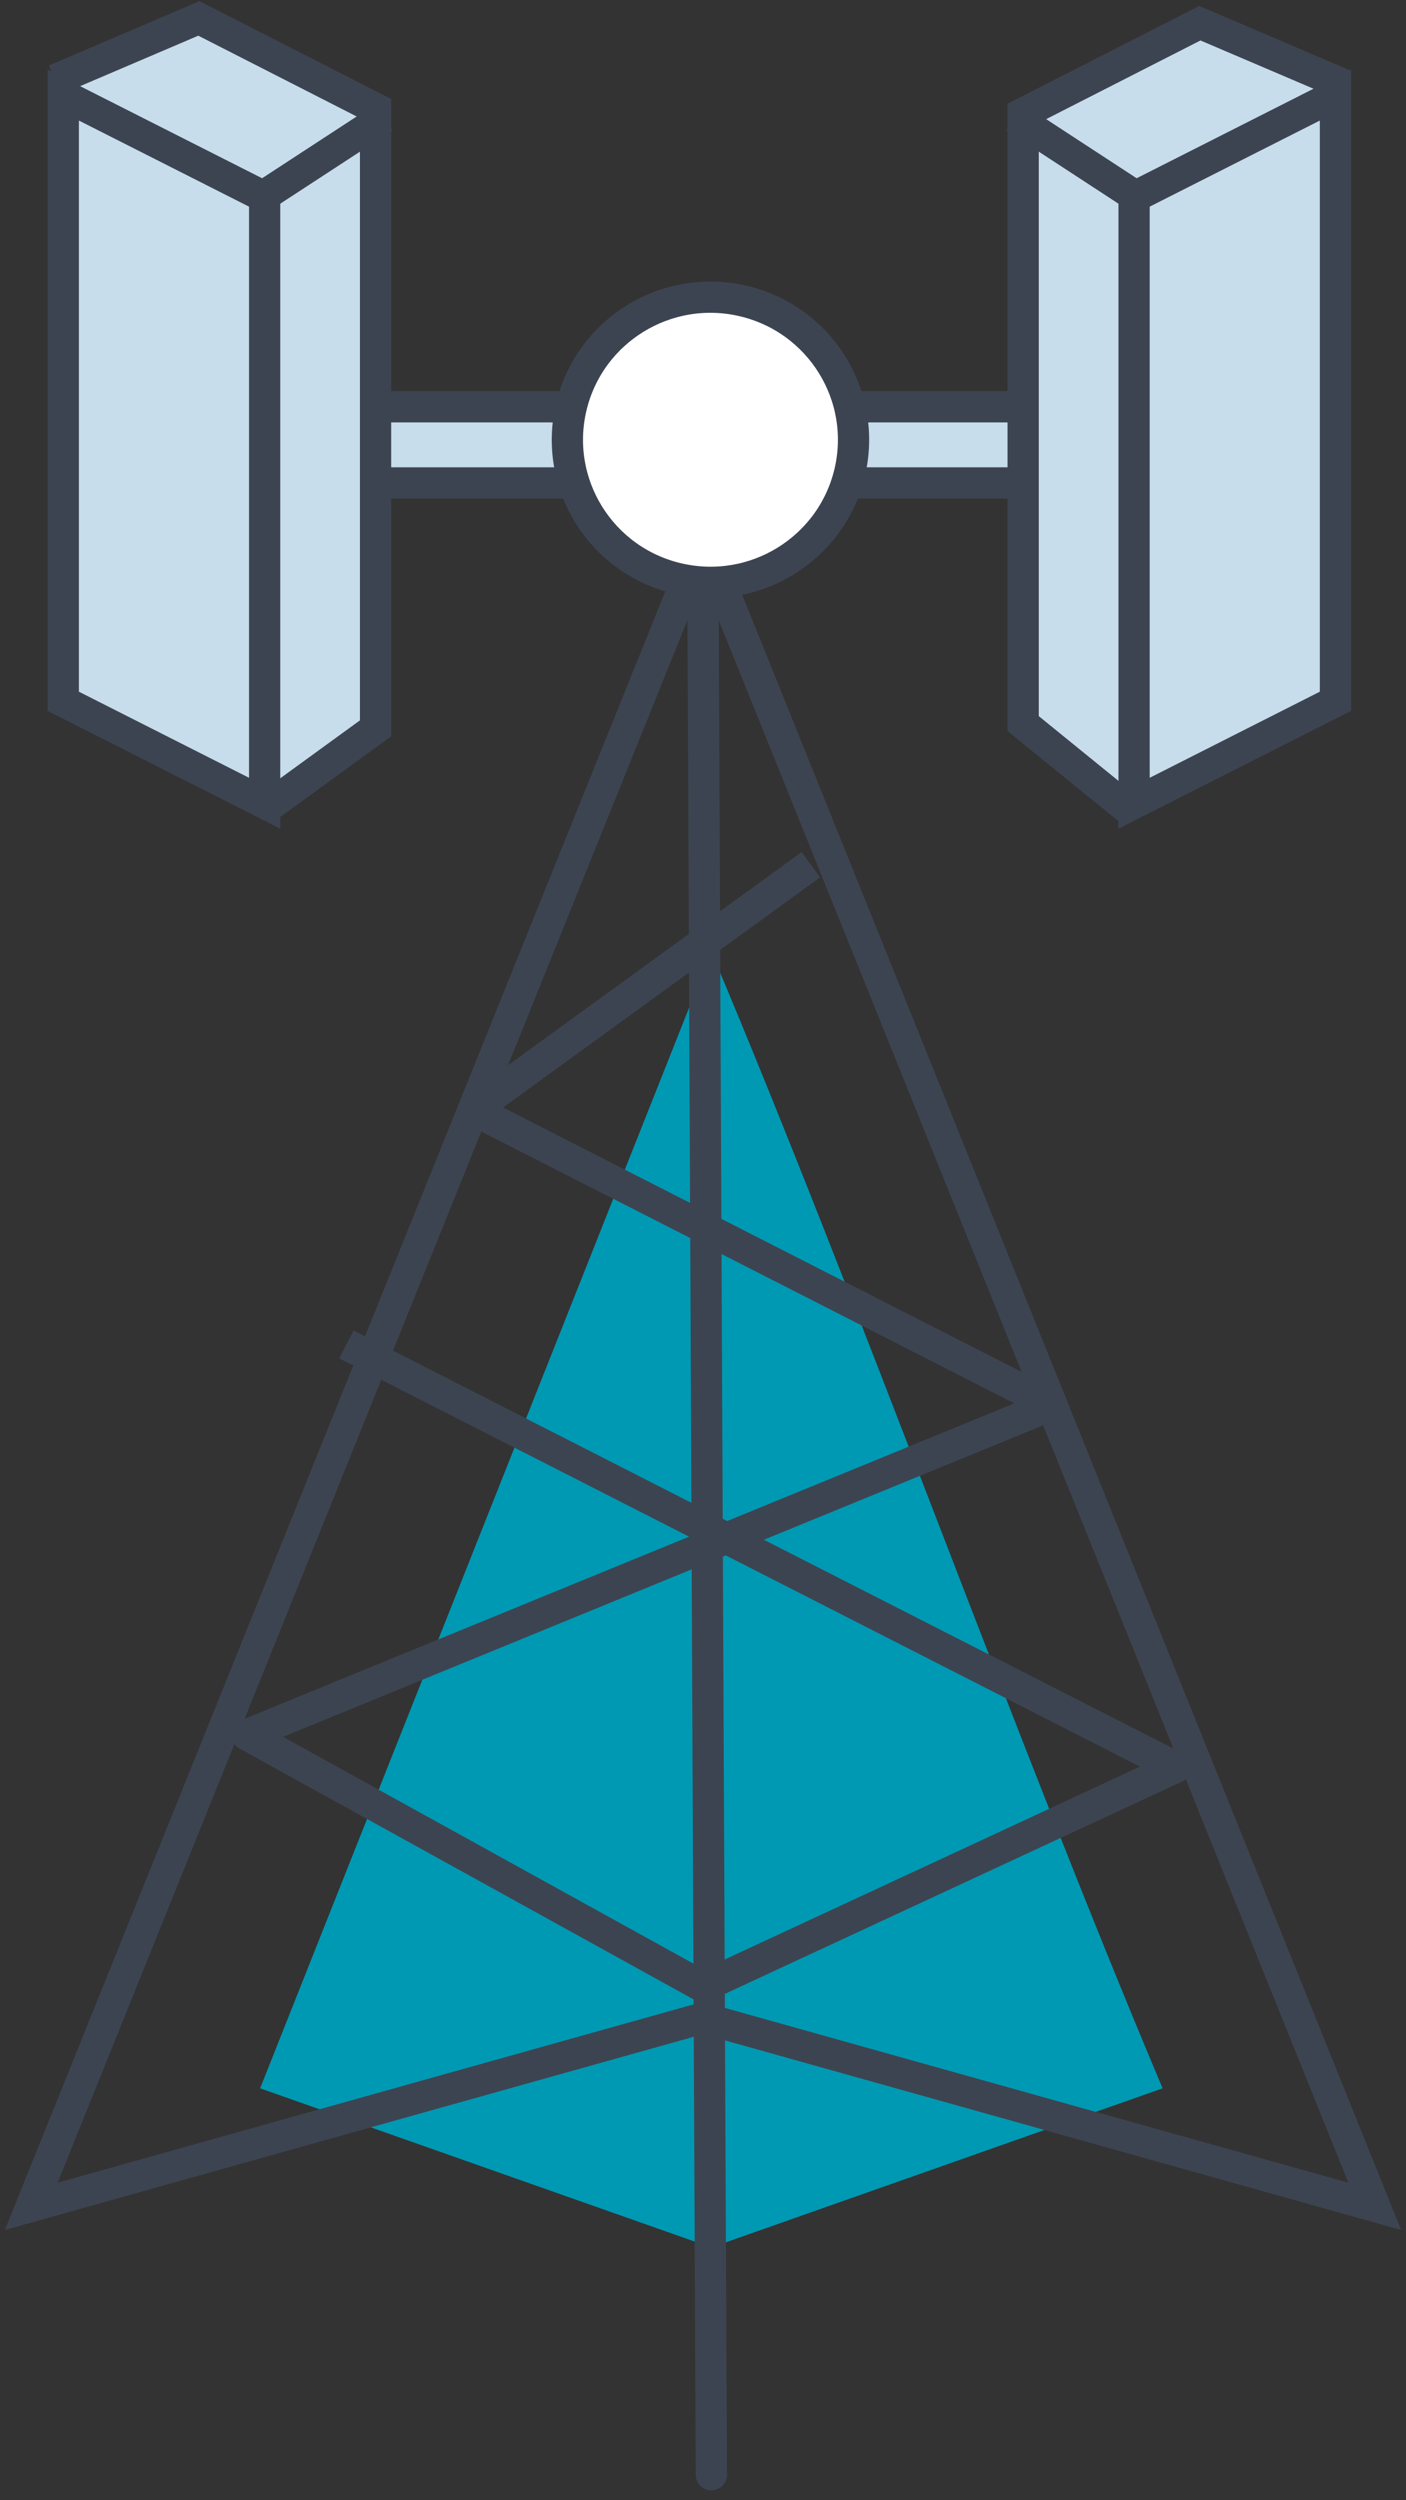 <svg width="45" height="80" viewBox="0 0 45 80" fill="none" xmlns="http://www.w3.org/2000/svg">
<rect x="0" y="0" width="45" height="80" fill="#333333" stroke="none"/>
<path d="M34.012 13.016H10.321V15.452H34.012V13.016Z" fill="#C7DDEB" stroke="#3D4451" stroke-miterlimit="10"/>
<path d="M1.762 2.556L6.365 0.59L12.02 3.474V23.304L8.47 25.884" fill="#C7DDEB"/>
<path d="M1.762 2.556L6.365 0.59L12.02 3.474V23.304L8.47 25.884" stroke="#3D4451" stroke-miterlimit="10"/>
<path d="M37.21 66.82C32.397 55.411 27.581 41.861 22.767 30.452L8.325 66.82L22.767 71.911L37.21 66.82Z" fill="#0099B3"/>
<path d="M44 70.596L22.502 17.263L1 70.596L22.497 64.569L44 70.596Z" stroke="#3D4451" stroke-miterlimit="10" stroke-linecap="round"/>
<path d="M22.767 79.181L22.501 19.367" stroke="#3D4451" stroke-miterlimit="10" stroke-linecap="round"/>
<path d="M27.195 15.119C27.775 12.667 26.251 10.21 23.79 9.632C21.329 9.053 18.864 10.572 18.283 13.023C17.702 15.475 19.226 17.932 21.687 18.51C24.148 19.089 26.614 17.57 27.195 15.119Z" fill="white" stroke="#3D4451" stroke-miterlimit="10"/>
<path d="M25.951 27.669L15.145 35.512L33.663 44.952L7.904 55.507L22.501 63.571L37.629 56.547L11.088 43.018" stroke="#3D4451" stroke-linejoin="round"/>
<path d="M8.47 25.7L2.025 22.439V3.044L8.47 6.305V25.7Z" fill="#C7DDEB" stroke="#3D4451" stroke-miterlimit="10"/>
<path d="M8.47 6.247L12.284 3.757" stroke="#3D4451" stroke-miterlimit="10"/>
<path d="M43.005 2.708L38.403 0.743L32.747 3.626V23.152L36.297 26.036" fill="#C7DDEB"/>
<path d="M43.005 2.708L38.403 0.743L32.747 3.626V23.152L36.297 26.036" stroke="#3D4451" stroke-miterlimit="10"/>
<path d="M36.297 25.7L42.742 22.439V3.044L36.297 6.305V25.7Z" fill="#C7DDEB" stroke="#3D4451" stroke-miterlimit="10"/>
<path d="M36.297 6.247L32.484 3.757" stroke="#3D4451" stroke-miterlimit="10"/>
</svg>
